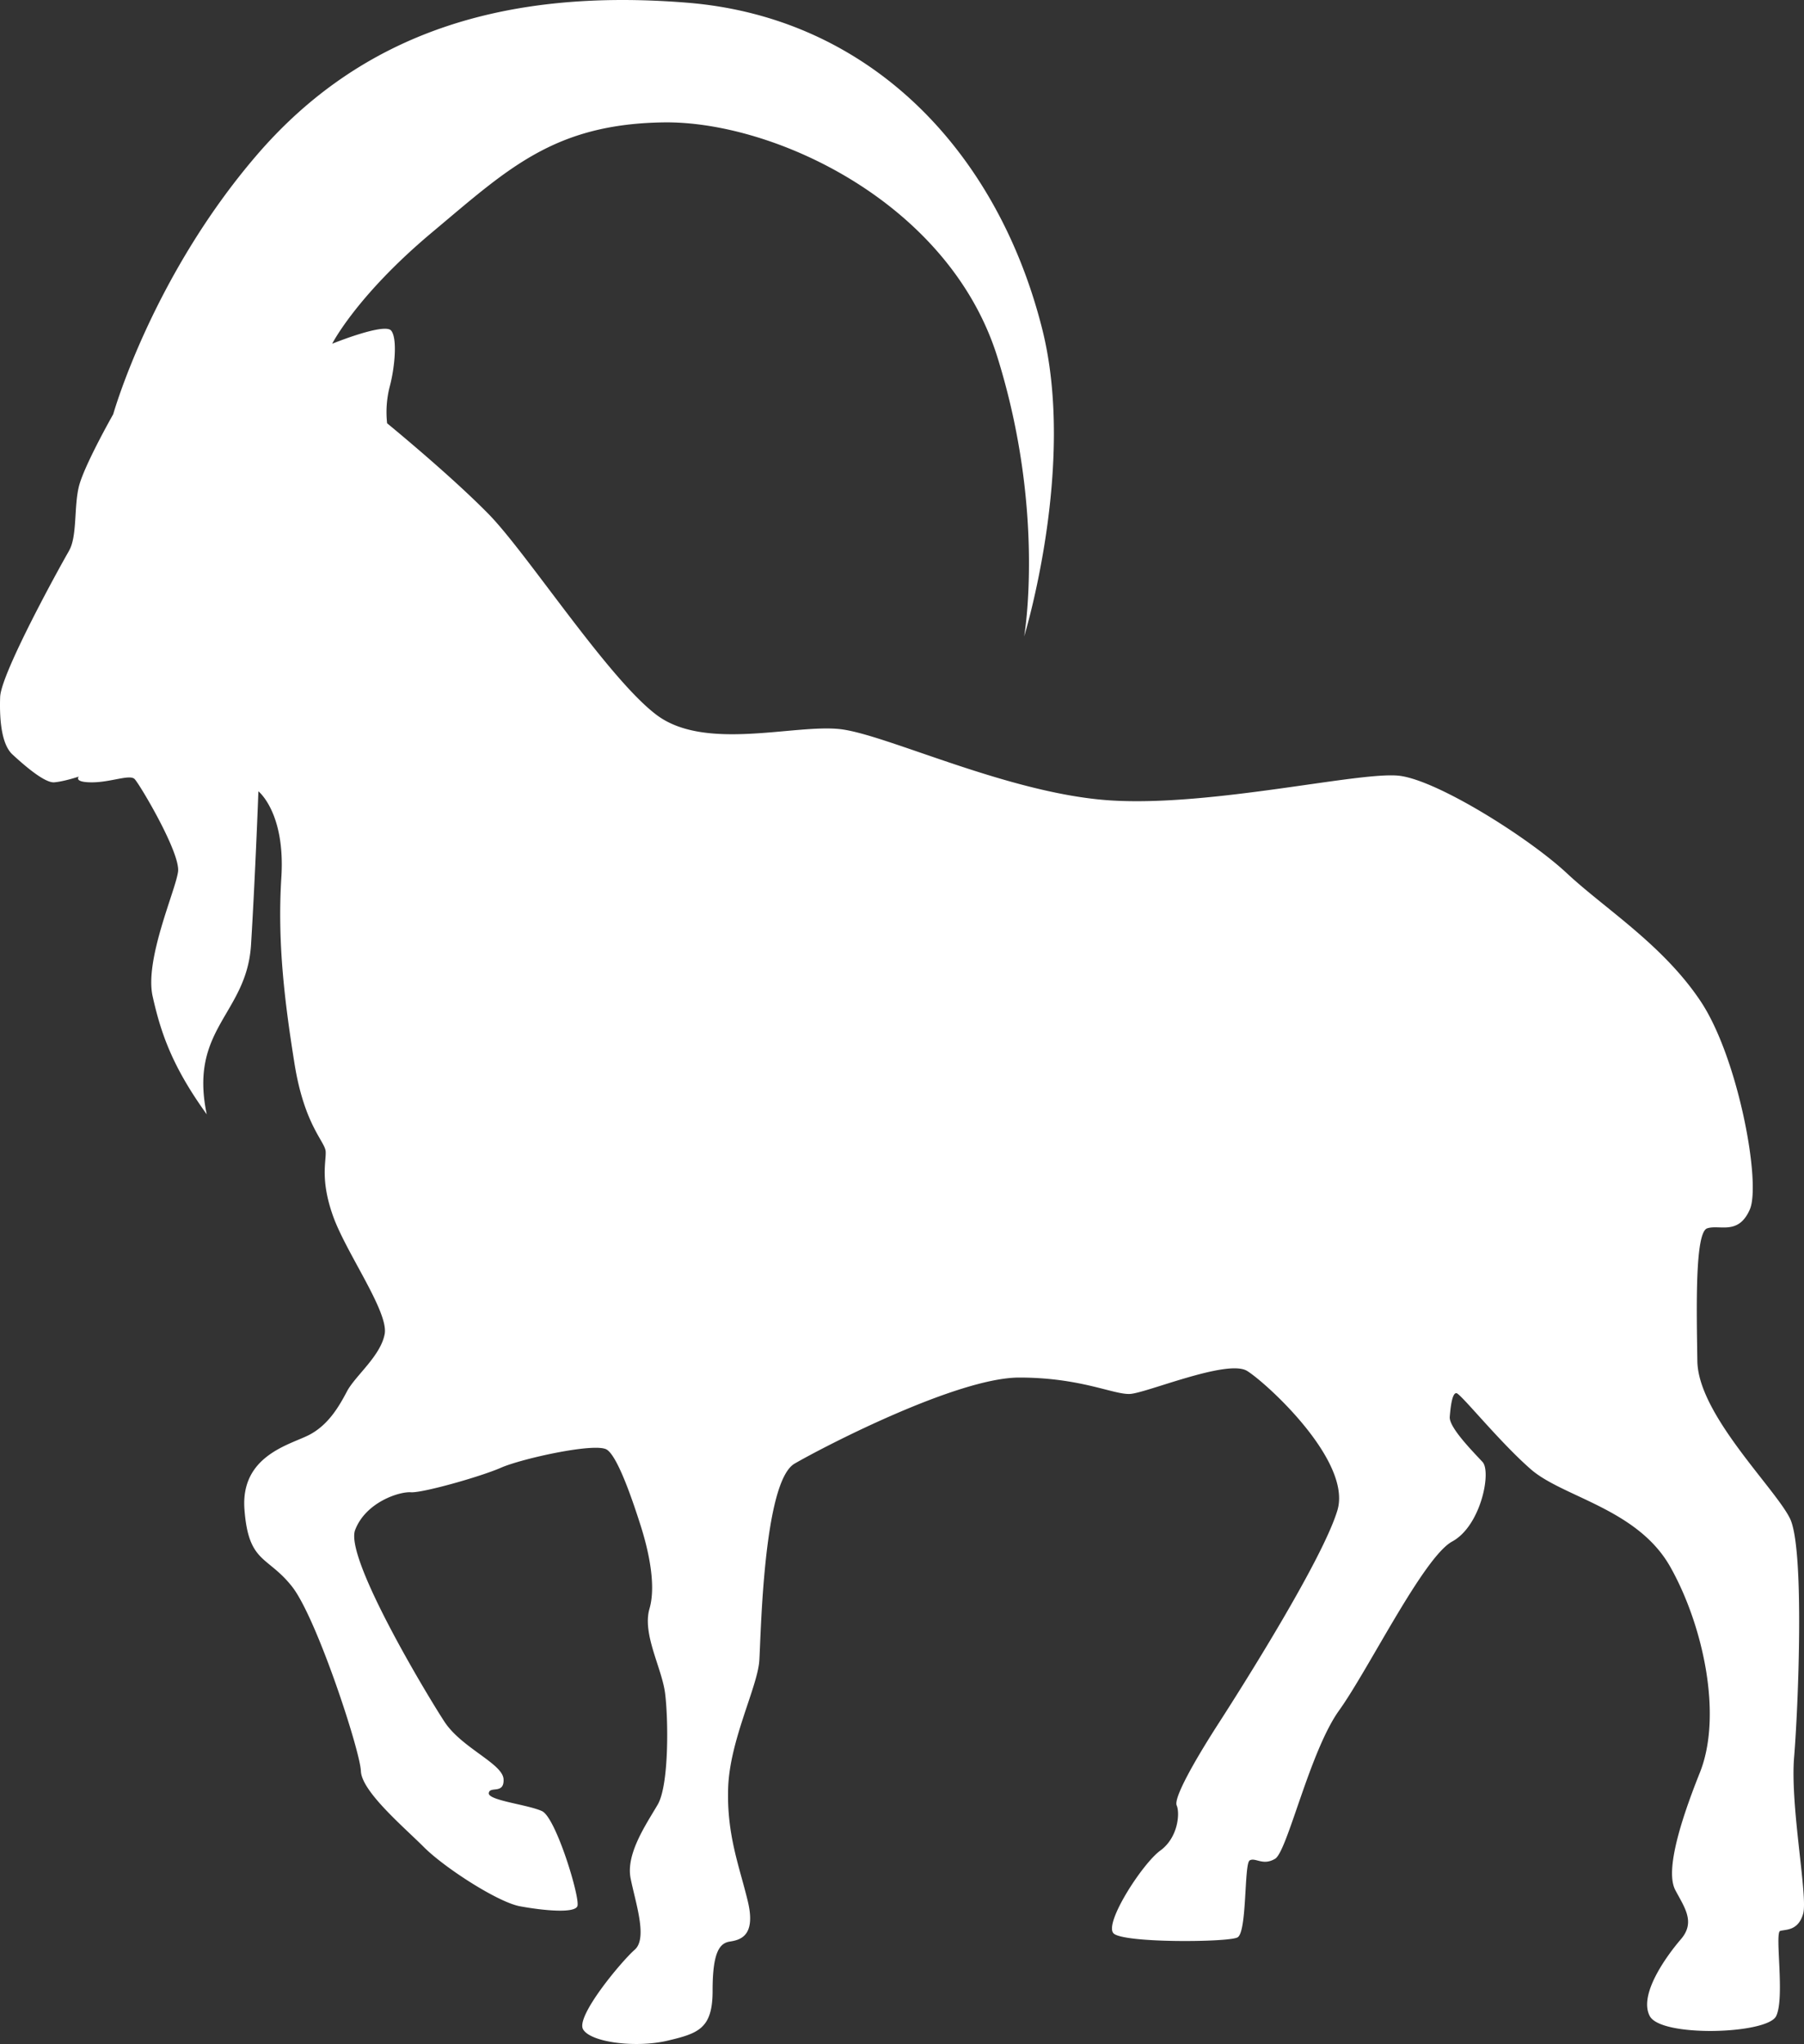 <?xml version="1.0" encoding="UTF-8"?>
<svg xmlns="http://www.w3.org/2000/svg" width="882.458" height="999.998" viewBox="0 0 882.458 999.998">
  <rect x="0" y="0" width="882.458" height="999.998" fill="#333333" stroke="none"/>
  <g id="Group_174737" data-name="Group 174737" transform="translate(-4788.749 18339.568)">
    <path id="Path_7284" data-name="Path 7284" d="M73.51,309.52c-4.1,7.02-33.29,59.89-33.69,71.52s.8,23.26,6.01,28.08,15.64,14.04,20.46,13.64,12.03-2.81,12.03-2.81-2.81,2.83,6.42,2.82,18.45-4.02,20.85-1.62,22.46,36.1,21.26,45.32-16.45,42.92-12.44,60.96,9.66,34.48,26.47,57.76c-8.82-42.11,19.58-48.92,21.67-83s3.6-75.03,3.6-75.03,13.24,10.43,11.23,42.11,1.61,60.96,6.42,91.05,14.84,38.11,15.24,42.92-2.81,13.63,3.61,31.68,27.27,46.93,25.27,57.75-14.44,20.46-18.45,28.08-9.22,16.45-18.45,21.26-33.69,10.03-31.69,36.5,11.23,22.46,23.26,37.7,33.29,80.21,33.69,90.25,20.86,27.27,30.89,37.3,36.1,26.88,46.93,28.88,26.47,3.61,28.07,0-10.43-43.32-17.25-46.53-26.47-5.22-26.07-8.83,7.62.8,7.22-6.82-20.46-15.24-28.88-28.07-48.93-80.22-43.72-93.85,21.66-18.85,27.27-18.45,34.09-7.62,44.12-12.03,46.12-12.43,51.74-8.82,13.24,26.87,16.45,36.9,8.02,28.48,4.41,40.91,6.01,28.88,7.62,41.31,2.01,44.92-3.61,54.55-15.64,24.07-13.24,36.1,8.42,29.28,2,34.89-28.88,32.49-25.27,38.91,25.75,9.22,41.15,5.62,22.22-6.01,22.22-24.46,3.21-23.26,8.42-24.06,12.84-2.81,8.82-19.65-10.43-32.49-9.62-55.75,14.44-49.34,15.24-62.17,2.01-87.43,17.25-96.26,79.82-42.11,109.9-42.11,46.12,8.42,54.15,8.02,47.73-17.25,57.35-11.23,51.34,44.12,44.12,68.18-46.52,86.23-58.16,104.28-22.06,36.5-20.45,40.11.8,15.64-8.02,22.06-27.68,35.7-22.86,40.51,55.75,4.41,60.57,2,3.21-36.1,6.02-37.7,6.42,2.8,12.43-.8,16.91-52.54,31.32-72.6,41.28-75,55.31-82.62,19.26-34.09,14.84-38.9-16.45-16.85-16.04-22.06,1.21-11.63,3.21-11.63,20.85,23.66,36.5,37.3,52.14,19.25,68.18,47.73,25.67,72.59,14.44,100.67-16.44,48.93-12.03,57.36,10.03,15.64,2.81,24.06-20.86,27.27-15.24,37.7,57.36,8.82,61.77,0-.8-40.91,2-41.71,8.83,0,11.23-8.42-6.42-52.54-4.42-76.61,5.22-101.87-2.01-116.71-44.92-50.94-45.32-77.01-1.21-62.97,4.81-64.98,15.24,3.61,20.85-9.22-5.62-74.2-24.06-101.87-46.92-45.32-65.37-62.57-62.97-45.32-81.82-47.73-91.85,15.24-141.58,12.03-109.9-32.49-132.36-34.89-65.77,10.83-89.44-6.82-63.37-79.01-82.22-98.27-49.74-44.52-49.74-44.52a50.144,50.144,0,0,1,1.2-17.65c2.41-8.82,4.01-23.66.8-27.68s-28.88,6.42-28.88,6.42,12.03-23.66,48.93-54.55,59.36-52.94,113.1-53.75,139.71,39,163.38,114.81,13.1,136.67,13.1,136.67,25.65-83.61,8.82-150.41c-21.92-87-84.23-152.41-173.67-159.63s-159.23,14.84-210.57,74.6S95.13,242.68,95.13,242.68s-14.44,25.44-16.85,35.59-.71,24.26-4.81,31.27Z" transform="translate(4749 -18379.588)" fill="#fff"></path>
  </g>
</svg>

